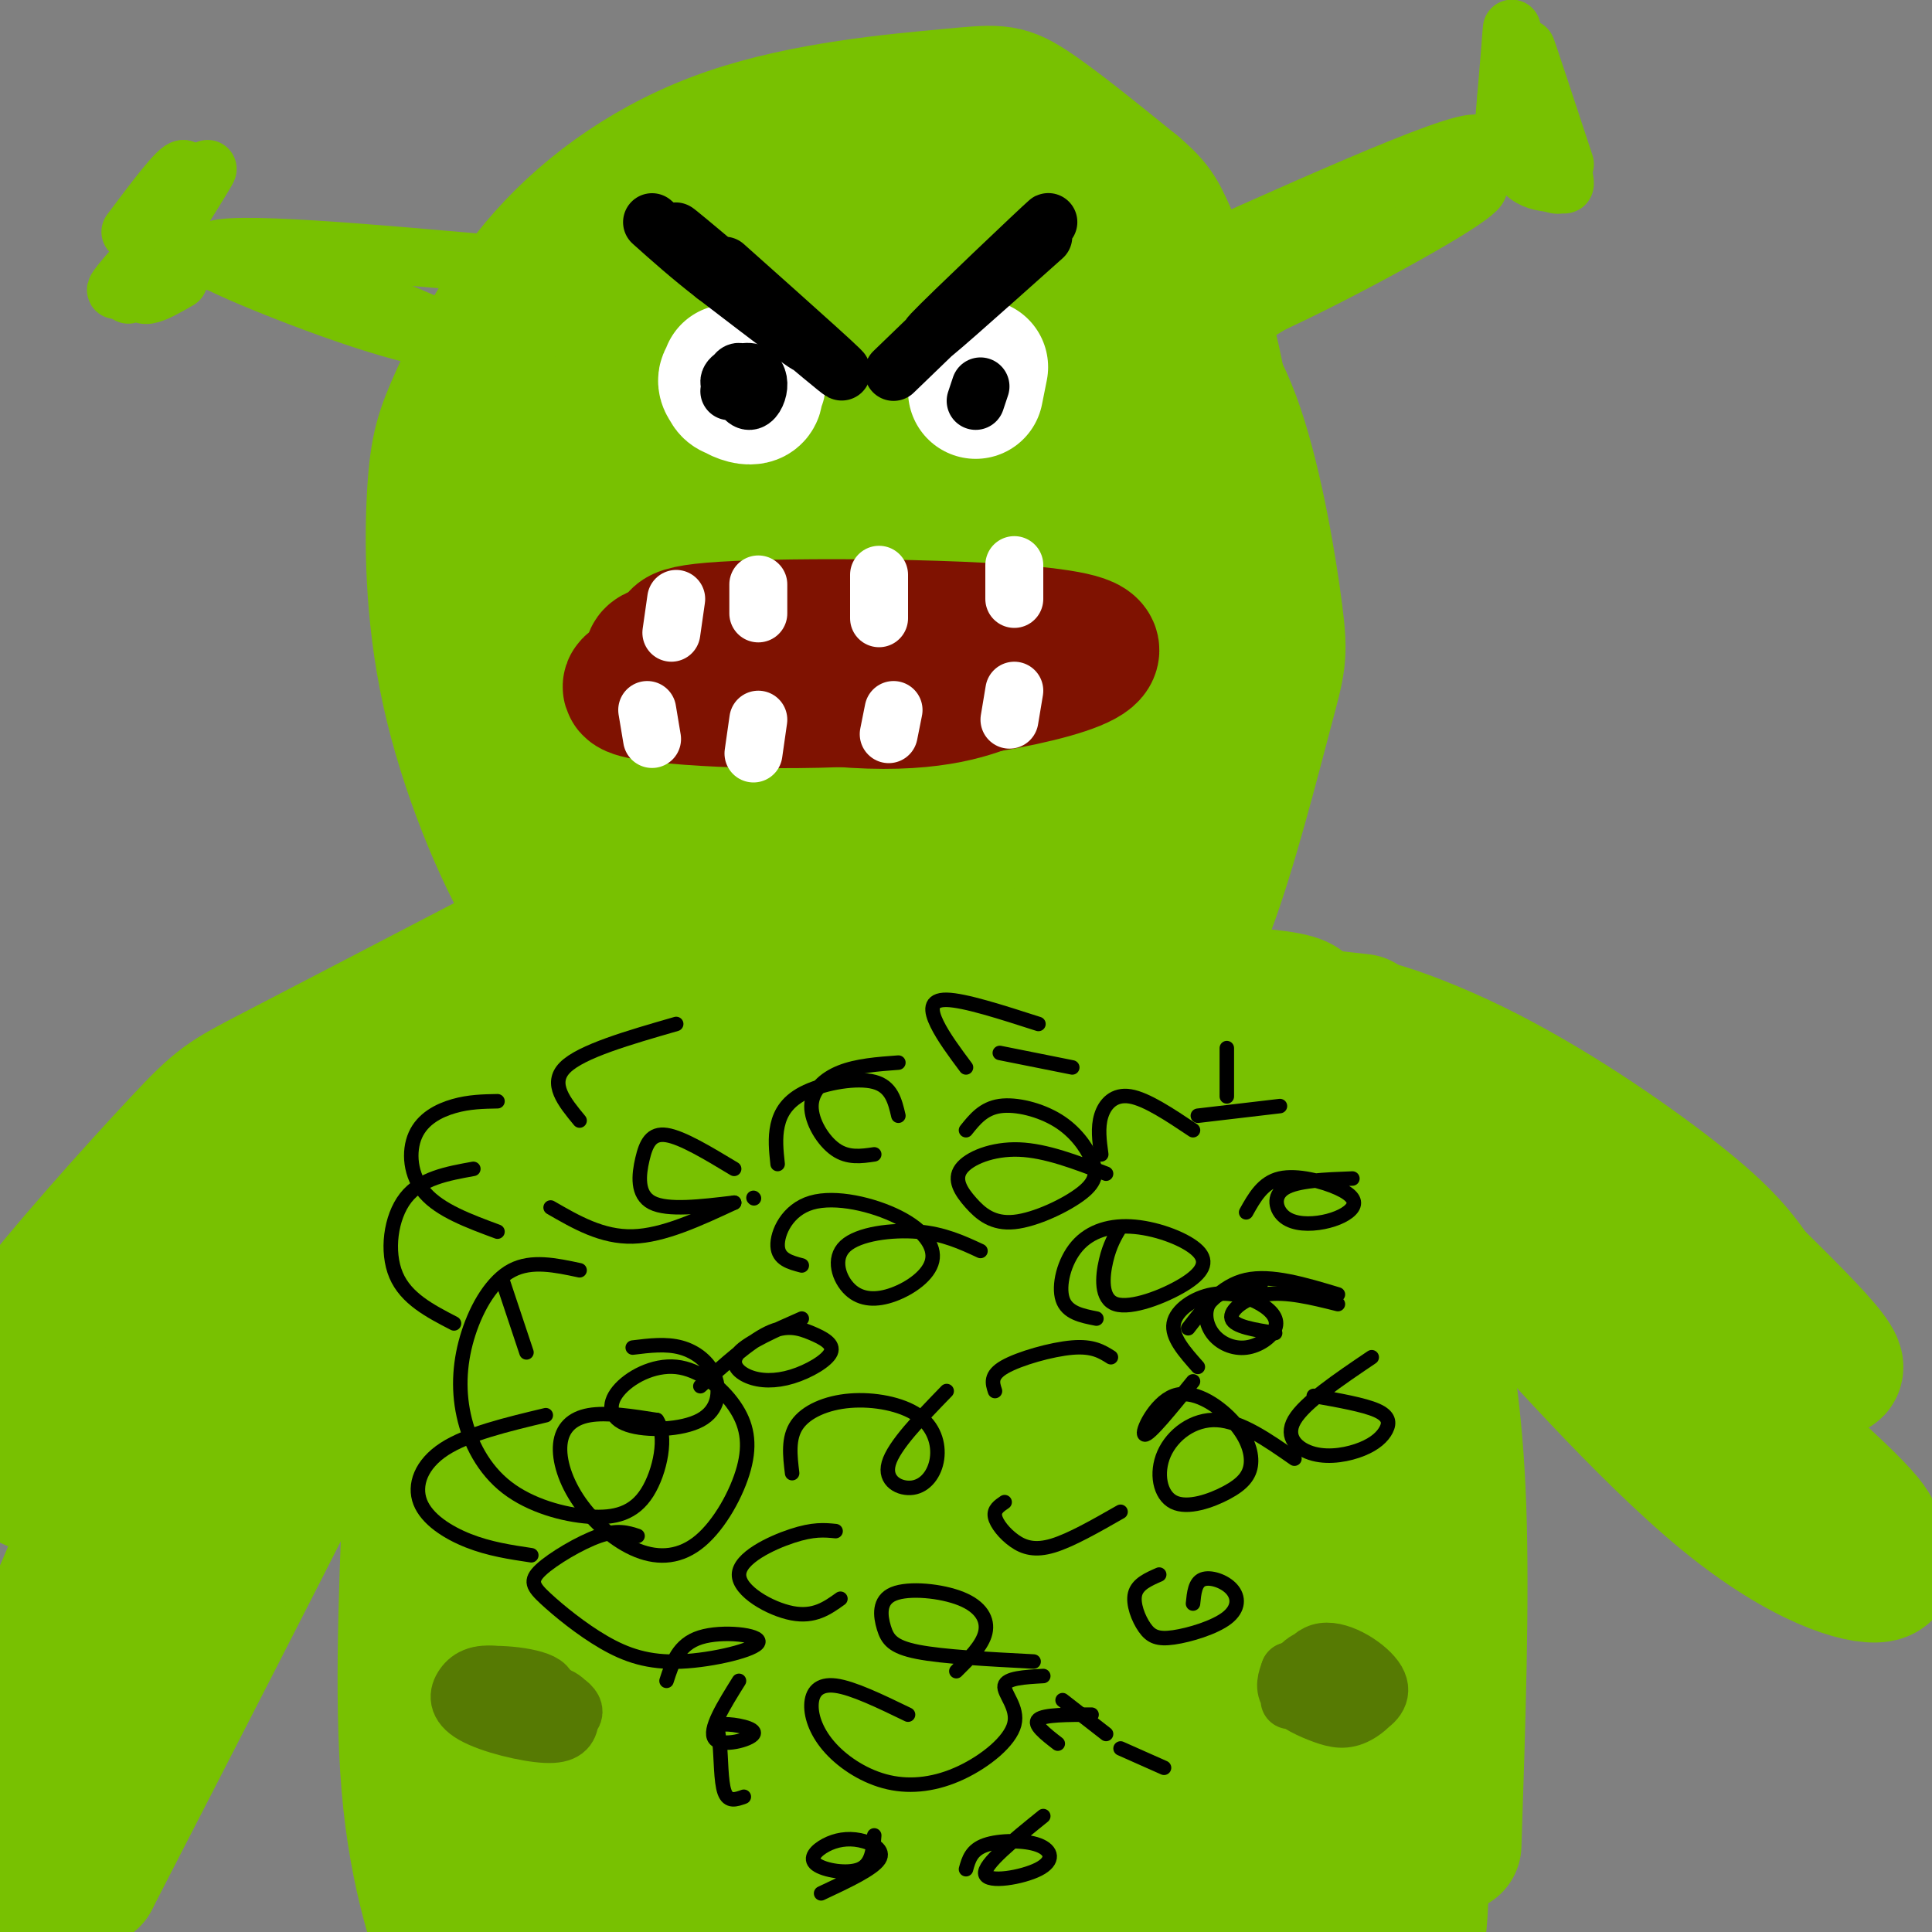 <svg viewBox='0 0 400 400' version='1.1' xmlns='http://www.w3.org/2000/svg' xmlns:xlink='http://www.w3.org/1999/xlink'><rect x="0" y="0" width="400" height="400" fill="#808080" stroke="none"/><g fill='none' stroke='#78C101' stroke-width='28' stroke-linecap='round' stroke-linejoin='round'><path d='M98,396c2.196,-36.543 4.391,-73.087 7,-93c2.609,-19.913 5.631,-23.196 10,-30c4.369,-6.804 10.085,-17.129 16,-24c5.915,-6.871 12.030,-10.290 19,-11c6.970,-0.710 14.796,1.287 20,3c5.204,1.713 7.787,3.141 18,13c10.213,9.859 28.057,28.147 38,40c9.943,11.853 11.985,17.270 14,27c2.015,9.730 4.004,23.774 5,34c0.996,10.226 0.999,16.636 -2,22c-2.999,5.364 -8.999,9.682 -15,14'/><path d='M228,391c-7.667,4.306 -19.334,8.072 -30,10c-10.666,1.928 -20.329,2.020 -29,0c-8.671,-2.020 -16.348,-6.151 -23,-11c-6.652,-4.849 -12.280,-10.418 -16,-19c-3.720,-8.582 -5.533,-20.179 -4,-32c1.533,-11.821 6.411,-23.865 14,-35c7.589,-11.135 17.890,-21.360 28,-26c10.110,-4.640 20.031,-3.694 28,0c7.969,3.694 13.988,10.138 17,22c3.012,11.862 3.018,29.144 0,43c-3.018,13.856 -9.058,24.286 -16,33c-6.942,8.714 -14.786,15.711 -25,17c-10.214,1.289 -22.800,-3.129 -32,-11c-9.200,-7.871 -15.015,-19.196 -17,-33c-1.985,-13.804 -0.138,-30.087 5,-44c5.138,-13.913 13.569,-25.457 22,-37'/><path d='M150,268c8.784,-9.078 19.745,-13.271 28,-10c8.255,3.271 13.806,14.008 15,28c1.194,13.992 -1.969,31.240 -5,45c-3.031,13.760 -5.931,24.031 -10,29c-4.069,4.969 -9.306,4.637 -14,3c-4.694,-1.637 -8.845,-4.577 -12,-15c-3.155,-10.423 -5.315,-28.328 -5,-42c0.315,-13.672 3.103,-23.110 7,-29c3.897,-5.890 8.902,-8.234 12,-5c3.098,3.234 4.289,12.044 4,26c-0.289,13.956 -2.058,33.058 -4,47c-1.942,13.942 -4.056,22.725 -7,24c-2.944,1.275 -6.717,-4.957 -9,-17c-2.283,-12.043 -3.076,-29.896 -1,-47c2.076,-17.104 7.022,-33.458 11,-40c3.978,-6.542 6.989,-3.271 10,0'/><path d='M170,265c3.191,21.065 6.169,73.728 9,102c2.831,28.272 5.516,32.152 12,11c6.484,-21.152 16.766,-67.338 24,-94c7.234,-26.662 11.420,-33.802 13,-11c1.580,22.802 0.556,75.545 2,98c1.444,22.455 5.357,14.622 9,2c3.643,-12.622 7.015,-30.034 12,-44c4.985,-13.966 11.584,-24.486 16,-28c4.416,-3.514 6.651,-0.023 8,21c1.349,21.023 1.814,59.578 4,74c2.186,14.422 6.093,4.711 10,-5'/><path d='M289,391c2.624,4.264 4.183,17.423 5,5c0.817,-12.423 0.893,-50.428 -2,-77c-2.893,-26.572 -8.755,-41.710 -12,-50c-3.245,-8.290 -3.874,-9.732 -6,-14c-2.126,-4.268 -5.750,-11.362 -15,-17c-9.250,-5.638 -24.125,-9.819 -39,-14'/><path d='M220,224c-12.965,-1.996 -25.877,0.014 -34,2c-8.123,1.986 -11.456,3.949 -16,7c-4.544,3.051 -10.301,7.192 -15,12c-4.699,4.808 -8.342,10.284 -10,15c-1.658,4.716 -1.330,8.672 0,13c1.330,4.328 3.662,9.026 14,12c10.338,2.974 28.682,4.222 39,6c10.318,1.778 12.611,4.085 18,-10c5.389,-14.085 13.874,-44.561 16,-37c2.126,7.561 -2.107,53.160 -3,78c-0.893,24.840 1.553,28.920 4,33'/><path d='M233,355c0.883,-13.134 1.089,-62.471 3,-90c1.911,-27.529 5.527,-33.252 8,-11c2.473,22.252 3.803,72.479 6,101c2.197,28.521 5.261,35.335 6,21c0.739,-14.335 -0.846,-49.819 0,-76c0.846,-26.181 4.124,-43.059 5,-29c0.876,14.059 -0.649,59.054 0,88c0.649,28.946 3.471,41.842 5,31c1.529,-10.842 1.764,-45.421 2,-80'/><path d='M268,310c-0.304,-5.132 -2.064,22.038 -5,41c-2.936,18.962 -7.048,29.714 -10,39c-2.952,9.286 -4.746,17.104 -12,13c-7.254,-4.104 -19.970,-20.132 -35,-21c-15.030,-0.868 -32.376,13.422 -51,22c-18.624,8.578 -38.528,11.444 -35,8c3.528,-3.444 30.488,-13.196 47,-17c16.512,-3.804 22.575,-1.658 13,-1c-9.575,0.658 -34.787,-0.171 -60,-1'/><path d='M120,393c-11.640,0.315 -10.739,1.602 -9,-1c1.739,-2.602 4.316,-9.093 9,-12c4.684,-2.907 11.475,-2.228 15,2c3.525,4.228 3.786,12.007 3,17c-0.786,4.993 -2.618,7.202 -6,7c-3.382,-0.202 -8.315,-2.815 -13,-11c-4.685,-8.185 -9.123,-21.942 -10,-30c-0.877,-8.058 1.808,-10.418 4,-12c2.192,-1.582 3.891,-2.388 11,11c7.109,13.388 19.627,40.970 14,38c-5.627,-2.970 -29.400,-36.492 -40,-49c-10.600,-12.508 -8.029,-4.002 -6,3c2.029,7.002 3.514,12.501 5,18'/><path d='M97,374c2.697,6.790 6.938,14.764 7,21c0.062,6.236 -4.056,10.733 -6,14c-1.944,3.267 -1.716,5.303 -4,0c-2.284,-5.303 -7.081,-17.944 -9,-36c-1.919,-18.056 -0.959,-41.528 0,-65'/><path d='M85,308c0.150,-17.105 0.525,-27.368 2,-35c1.475,-7.632 4.051,-12.632 7,-17c2.949,-4.368 6.271,-8.105 20,-12c13.729,-3.895 37.864,-7.947 62,-12'/><path d='M176,232c18.512,-2.225 33.791,-1.786 47,0c13.209,1.786 24.349,4.921 15,6c-9.349,1.079 -39.186,0.104 -58,1c-18.814,0.896 -26.604,3.664 -19,4c7.604,0.336 30.601,-1.761 43,-1c12.399,0.761 14.199,4.381 16,8'/><path d='M220,250c-1.526,-0.385 -13.340,-5.346 -15,-9c-1.660,-3.654 6.833,-6.000 17,-6c10.167,-0.000 22.006,2.346 35,7c12.994,4.654 27.141,11.615 34,17c6.859,5.385 6.429,9.192 6,13'/><path d='M297,272c2.089,7.800 4.311,20.800 5,40c0.689,19.200 -0.156,44.600 -1,70'/><path d='M107,196c-19.783,10.296 -39.566,20.593 -50,26c-10.434,5.407 -11.519,5.926 -20,15c-8.481,9.074 -24.356,26.704 -32,37c-7.644,10.296 -7.056,13.258 -7,17c0.056,3.742 -0.422,8.262 1,10c1.422,1.738 4.742,0.693 6,3c1.258,2.307 0.454,7.967 11,-6c10.546,-13.967 32.442,-47.562 35,-48c2.558,-0.438 -14.221,32.281 -31,65'/><path d='M20,315c-7.841,16.711 -11.944,25.990 -9,19c2.944,-6.990 12.935,-30.249 21,-47c8.065,-16.751 14.204,-26.994 18,-32c3.796,-5.006 5.248,-4.776 7,-4c1.752,0.776 3.803,2.096 -8,25c-11.803,22.904 -37.461,67.391 -40,72c-2.539,4.609 18.041,-30.662 30,-50c11.959,-19.338 15.297,-22.745 22,-31c6.703,-8.255 16.772,-21.359 10,-8c-6.772,13.359 -30.386,53.179 -54,93'/><path d='M17,352c-15.041,23.993 -25.642,37.476 -8,13c17.642,-24.476 63.528,-86.912 60,-78c-3.528,8.912 -56.472,89.172 -64,100c-7.528,10.828 30.358,-47.777 49,-76c18.642,-28.223 18.041,-26.064 9,-8c-9.041,18.064 -26.520,52.032 -44,86'/><path d='M19,389c4.693,-12.444 38.427,-86.553 51,-115c12.573,-28.447 3.985,-11.230 -6,-1c-9.985,10.230 -21.367,13.475 -26,13c-4.633,-0.475 -2.516,-4.671 0,-10c2.516,-5.329 5.431,-11.793 12,-19c6.569,-7.207 16.792,-15.159 27,-22c10.208,-6.841 20.401,-12.571 29,-16c8.599,-3.429 15.604,-4.558 20,-5c4.396,-0.442 6.184,-0.196 4,3c-2.184,3.196 -8.338,9.342 -20,15c-11.662,5.658 -28.831,10.829 -46,16'/><path d='M64,248c-10.424,2.966 -13.484,2.380 -8,-2c5.484,-4.380 19.511,-12.554 41,-20c21.489,-7.446 50.440,-14.164 44,-12c-6.440,2.164 -48.273,13.209 -65,17c-16.727,3.791 -8.350,0.328 4,-3c12.350,-3.328 28.671,-6.522 45,-8c16.329,-1.478 32.664,-1.239 49,-1'/><path d='M174,219c21.498,1.520 50.742,5.820 26,4c-24.742,-1.820 -103.469,-9.759 -100,-14c3.469,-4.241 89.134,-4.783 131,-4c41.866,0.783 39.933,2.892 38,5'/><path d='M269,210c10.662,1.298 18.315,2.042 8,1c-10.315,-1.042 -38.600,-3.869 -29,3c9.600,6.869 57.083,23.435 78,33c20.917,9.565 15.266,12.131 13,14c-2.266,1.869 -1.149,3.042 -3,3c-1.851,-0.042 -6.672,-1.298 -11,-4c-4.328,-2.702 -8.164,-6.851 -12,-11'/><path d='M313,249c-10.566,-10.379 -30.981,-30.828 -24,-22c6.981,8.828 41.360,46.932 65,68c23.640,21.068 36.543,25.101 26,17c-10.543,-8.101 -44.531,-28.335 -62,-41c-17.469,-12.665 -18.420,-17.761 -17,-18c1.420,-0.239 5.210,4.381 9,9'/><path d='M310,262c10.061,11.183 30.714,34.642 47,48c16.286,13.358 28.204,16.617 32,16c3.796,-0.617 -0.530,-5.110 -1,-7c-0.470,-1.890 2.915,-1.177 -16,-18c-18.915,-16.823 -60.131,-51.183 -59,-54c1.131,-2.817 44.609,25.909 60,34c15.391,8.091 2.696,-4.455 -10,-17'/><path d='M363,264c-3.502,-5.121 -7.256,-9.424 -17,-17c-9.744,-7.576 -25.477,-18.424 -41,-26c-15.523,-7.576 -30.836,-11.878 -23,-6c7.836,5.878 38.822,21.936 49,26c10.178,4.064 -0.452,-3.867 -10,-10c-9.548,-6.133 -18.014,-10.466 -28,-14c-9.986,-3.534 -21.493,-6.267 -33,-9'/><path d='M260,208c-18.733,-3.444 -49.067,-7.556 -76,-8c-26.933,-0.444 -50.467,2.778 -74,6'/><path d='M198,212c-8.446,0.665 -16.892,1.331 -25,0c-8.108,-1.331 -15.879,-4.658 -23,-9c-7.121,-4.342 -13.591,-9.700 -20,-16c-6.409,-6.300 -12.758,-13.543 -17,-22c-4.242,-8.457 -6.379,-18.130 -6,-29c0.379,-10.870 3.273,-22.938 8,-33c4.727,-10.062 11.288,-18.120 21,-22c9.712,-3.880 22.573,-3.584 33,-1c10.427,2.584 18.418,7.454 27,14c8.582,6.546 17.756,14.768 24,24c6.244,9.232 9.557,19.474 10,30c0.443,10.526 -1.984,21.337 -9,29c-7.016,7.663 -18.620,12.179 -30,14c-11.380,1.821 -22.537,0.949 -33,-5c-10.463,-5.949 -20.231,-16.974 -30,-28'/><path d='M128,158c-6.450,-10.217 -7.576,-21.759 -5,-33c2.576,-11.241 8.853,-22.183 19,-31c10.147,-8.817 24.164,-15.511 37,-17c12.836,-1.489 24.491,2.225 34,10c9.509,7.775 16.873,19.609 21,34c4.127,14.391 5.017,31.337 2,44c-3.017,12.663 -9.943,21.042 -18,27c-8.057,5.958 -17.246,9.496 -29,7c-11.754,-2.496 -26.072,-11.027 -36,-21c-9.928,-9.973 -15.467,-21.387 -19,-33c-3.533,-11.613 -5.059,-23.426 -1,-35c4.059,-11.574 13.704,-22.908 25,-29c11.296,-6.092 24.244,-6.942 37,-5c12.756,1.942 25.319,6.677 35,15c9.681,8.323 16.480,20.235 20,31c3.520,10.765 3.760,20.382 4,30'/><path d='M254,152c-0.844,10.133 -4.956,20.467 -9,28c-4.044,7.533 -8.022,12.267 -12,17'/><path d='M237,210c4.236,-5.000 8.473,-10.001 13,-22c4.527,-11.999 9.346,-30.998 12,-41c2.654,-10.002 3.145,-11.007 2,-20c-1.145,-8.993 -3.926,-25.973 -8,-38c-4.074,-12.027 -9.443,-19.100 -19,-26c-9.557,-6.900 -23.304,-13.627 -31,-17c-7.696,-3.373 -9.342,-3.392 -17,-2c-7.658,1.392 -21.329,4.196 -35,7'/><path d='M154,51c-8.847,2.457 -13.464,5.098 -18,9c-4.536,3.902 -8.991,9.064 -13,15c-4.009,5.936 -7.571,12.647 -10,18c-2.429,5.353 -3.726,9.350 -5,24c-1.274,14.650 -2.524,39.953 -1,55c1.524,15.047 5.821,19.837 12,22c6.179,2.163 14.241,1.698 16,4c1.759,2.302 -2.783,7.372 -8,6c-5.217,-1.372 -11.108,-9.186 -17,-17'/><path d='M110,187c-6.264,-10.333 -13.424,-27.666 -17,-44c-3.576,-16.334 -3.567,-31.669 -3,-41c0.567,-9.331 1.692,-12.659 5,-20c3.308,-7.341 8.798,-18.693 18,-29c9.202,-10.307 22.116,-19.567 38,-25c15.884,-5.433 34.738,-7.040 45,-8c10.262,-0.960 11.932,-1.274 17,2c5.068,3.274 13.534,10.137 22,17'/><path d='M235,39c4.595,3.940 5.083,5.292 8,12c2.917,6.708 8.262,18.774 10,35c1.738,16.226 -0.131,36.613 -2,57'/><path d='M169,190c-7.095,-4.063 -14.190,-8.126 -18,-14c-3.810,-5.874 -4.334,-13.559 -5,-21c-0.666,-7.441 -1.473,-14.636 0,-25c1.473,-10.364 5.225,-23.896 8,-35c2.775,-11.104 4.572,-19.781 6,3c1.428,22.781 2.489,77.019 1,80c-1.489,2.981 -5.526,-45.294 -5,-72c0.526,-26.706 5.616,-31.841 9,-34c3.384,-2.159 5.062,-1.342 7,5c1.938,6.342 4.137,18.207 6,43c1.863,24.793 3.389,62.512 3,71c-0.389,8.488 -2.695,-12.256 -5,-33'/><path d='M176,158c-2.027,-14.571 -4.594,-34.498 -3,-52c1.594,-17.502 7.350,-32.578 10,-47c2.650,-14.422 2.195,-28.191 4,6c1.805,34.191 5.870,116.340 6,125c0.130,8.660 -3.673,-56.169 -4,-96c-0.327,-39.831 2.824,-54.665 6,-26c3.176,28.665 6.377,100.828 7,109c0.623,8.172 -1.332,-47.646 -1,-79c0.332,-31.354 2.952,-38.244 4,-38c1.048,0.244 0.524,7.622 0,15'/><path d='M205,75c-0.057,9.654 -0.201,26.289 1,51c1.201,24.711 3.746,57.499 6,38c2.254,-19.499 4.215,-91.285 5,-102c0.785,-10.715 0.392,39.643 0,90'/></g>
<g fill='none' stroke='#78C101' stroke-width='6' stroke-linecap='round' stroke-linejoin='round'><path d='M106,75c-7.863,-0.333 -15.726,-0.667 -32,-6c-16.274,-5.333 -40.958,-15.667 -33,-15c7.958,0.667 48.560,12.333 60,16c11.440,3.667 -6.280,-0.667 -24,-5'/><path d='M77,65c-7.167,-2.333 -13.083,-5.667 -19,-9'/></g>
<g fill='none' stroke='#78C101' stroke-width='12' stroke-linecap='round' stroke-linejoin='round'><path d='M41,54c6.067,0.089 12.133,0.178 24,4c11.867,3.822 29.533,11.378 27,11c-2.533,-0.378 -25.267,-8.689 -48,-17'/><path d='M44,52c2.333,-2.333 32.167,0.333 62,3'/><path d='M248,53c30.956,-13.844 61.911,-27.689 58,-22c-3.911,5.689 -42.689,30.911 -50,36c-7.311,5.089 16.844,-9.956 41,-25'/><path d='M297,42c9.726,-5.012 13.542,-5.042 2,2c-11.542,7.042 -38.440,21.155 -46,23c-7.560,1.845 4.220,-8.577 16,-19'/><path d='M311,30c1.067,-12.622 2.133,-25.244 2,-24c-0.133,1.244 -1.467,16.356 0,24c1.467,7.644 5.733,7.822 10,8'/><path d='M323,38c0.019,0.976 -4.933,-0.584 -8,-6c-3.067,-5.416 -4.249,-14.689 -2,-13c2.249,1.689 7.928,14.340 10,18c2.072,3.660 0.536,-1.670 -1,-7'/><path d='M322,30c-1.844,-6.600 -5.956,-19.600 -6,-20c-0.044,-0.400 3.978,11.800 8,24'/><path d='M37,58c-4.899,2.827 -9.798,5.655 -7,-1c2.798,-6.655 13.292,-22.792 13,-22c-0.292,0.792 -11.369,18.512 -15,24c-3.631,5.488 0.185,-1.256 4,-8'/><path d='M32,51c-1.667,1.214 -7.833,8.250 -8,9c-0.167,0.750 5.667,-4.786 9,-10c3.333,-5.214 4.167,-10.107 5,-15'/><path d='M38,35c-1.000,-0.333 -6.000,6.333 -11,13'/></g>
<g fill='none' stroke='#000000' stroke-width='3' stroke-linecap='round' stroke-linejoin='round'><path d='M131,279c3.455,-0.426 6.910,-0.852 10,0c3.090,0.852 5.815,2.982 7,6c1.185,3.018 0.831,6.924 -3,9c-3.831,2.076 -11.139,2.321 -15,1c-3.861,-1.321 -4.274,-4.207 -2,-7c2.274,-2.793 7.234,-5.491 12,-5c4.766,0.491 9.339,4.171 12,8c2.661,3.829 3.410,7.807 2,13c-1.410,5.193 -4.979,11.600 -9,15c-4.021,3.400 -8.495,3.792 -13,2c-4.505,-1.792 -9.043,-5.769 -12,-10c-2.957,-4.231 -4.335,-8.716 -4,-12c0.335,-3.284 2.381,-5.367 6,-6c3.619,-0.633 8.809,0.183 14,1'/><path d='M136,294c2.203,3.201 0.711,10.702 -2,15c-2.711,4.298 -6.641,5.391 -12,5c-5.359,-0.391 -12.149,-2.268 -17,-6c-4.851,-3.732 -7.764,-9.320 -9,-15c-1.236,-5.680 -0.794,-11.452 1,-17c1.794,-5.548 4.941,-10.871 9,-13c4.059,-2.129 9.029,-1.065 14,0'/><path d='M109,280c0.000,0.000 -5.000,-15.000 -5,-15'/><path d='M164,305c-0.437,-3.628 -0.875,-7.256 1,-10c1.875,-2.744 6.062,-4.603 11,-5c4.938,-0.397 10.627,0.667 14,3c3.373,2.333 4.430,5.935 4,9c-0.430,3.065 -2.347,5.595 -5,6c-2.653,0.405 -6.044,-1.313 -5,-5c1.044,-3.687 6.522,-9.344 12,-15'/><path d='M166,262c-2.430,-0.639 -4.859,-1.278 -5,-4c-0.141,-2.722 2.007,-7.528 7,-9c4.993,-1.472 12.832,0.388 18,3c5.168,2.612 7.665,5.975 7,9c-0.665,3.025 -4.493,5.711 -8,7c-3.507,1.289 -6.693,1.181 -9,-1c-2.307,-2.181 -3.737,-6.433 -1,-9c2.737,-2.567 9.639,-3.448 15,-3c5.361,0.448 9.180,2.224 13,4'/><path d='M206,288c-0.533,-1.622 -1.067,-3.244 2,-5c3.067,-1.756 9.733,-3.644 14,-4c4.267,-0.356 6.133,0.822 8,2'/><path d='M232,313c-5.143,2.940 -10.286,5.881 -14,7c-3.714,1.119 -6.000,0.417 -8,-1c-2.000,-1.417 -3.714,-3.548 -4,-5c-0.286,-1.452 0.857,-2.226 2,-3'/><path d='M174,331c-2.708,1.940 -5.417,3.881 -10,3c-4.583,-0.881 -11.042,-4.583 -11,-8c0.042,-3.417 6.583,-6.548 11,-8c4.417,-1.452 6.708,-1.226 9,-1'/><path d='M214,344c-9.391,-0.488 -18.781,-0.976 -24,-2c-5.219,-1.024 -6.266,-2.584 -7,-5c-0.734,-2.416 -1.156,-5.689 2,-7c3.156,-1.311 9.888,-0.661 14,1c4.112,1.661 5.603,4.332 5,7c-0.603,2.668 -3.302,5.334 -6,8'/><path d='M227,273c-3.039,-0.595 -6.077,-1.190 -7,-4c-0.923,-2.810 0.270,-7.834 3,-11c2.730,-3.166 6.996,-4.474 12,-4c5.004,0.474 10.747,2.729 13,5c2.253,2.271 1.016,4.557 -3,7c-4.016,2.443 -10.812,5.042 -14,4c-3.188,-1.042 -2.768,-5.726 -2,-9c0.768,-3.274 1.884,-5.137 3,-7'/><path d='M156,248c0.000,0.000 0.100,0.100 0.1,0.1'/><path d='M152,249c-6.893,0.827 -13.786,1.655 -17,0c-3.214,-1.655 -2.750,-5.792 -2,-9c0.750,-3.208 1.786,-5.488 5,-5c3.214,0.488 8.607,3.744 14,7'/><path d='M152,249c-7.333,3.417 -14.667,6.833 -21,7c-6.333,0.167 -11.667,-2.917 -17,-6'/><path d='M94,274c-4.978,-2.578 -9.956,-5.156 -12,-10c-2.044,-4.844 -1.156,-11.956 2,-16c3.156,-4.044 8.578,-5.022 14,-6'/><path d='M103,255c-5.929,-2.196 -11.857,-4.393 -15,-8c-3.143,-3.607 -3.500,-8.625 -2,-12c1.500,-3.375 4.857,-5.107 8,-6c3.143,-0.893 6.071,-0.946 9,-1'/><path d='M120,232c-3.167,-3.833 -6.333,-7.667 -3,-11c3.333,-3.333 13.167,-6.167 23,-9'/><path d='M200,234c1.802,-2.253 3.605,-4.505 7,-5c3.395,-0.495 8.384,0.768 12,3c3.616,2.232 5.861,5.432 7,8c1.139,2.568 1.174,4.505 -2,7c-3.174,2.495 -9.555,5.547 -14,6c-4.445,0.453 -6.954,-1.693 -9,-4c-2.046,-2.307 -3.628,-4.775 -2,-7c1.628,-2.225 6.465,-4.207 12,-4c5.535,0.207 11.767,2.604 18,5'/><path d='M161,241c-0.292,-2.690 -0.583,-5.381 0,-8c0.583,-2.619 2.042,-5.167 6,-7c3.958,-1.833 10.417,-2.952 14,-2c3.583,0.952 4.292,3.976 5,7'/><path d='M181,239c-2.708,0.399 -5.417,0.798 -8,-1c-2.583,-1.798 -5.042,-5.792 -5,-9c0.042,-3.208 2.583,-5.631 6,-7c3.417,-1.369 7.708,-1.685 12,-2'/><path d='M228,239c-0.378,-2.778 -0.756,-5.556 0,-8c0.756,-2.444 2.644,-4.556 6,-4c3.356,0.556 8.178,3.778 13,7'/><path d='M145,287c5.067,-4.566 10.135,-9.133 14,-11c3.865,-1.867 6.529,-1.035 9,0c2.471,1.035 4.751,2.275 4,4c-0.751,1.725 -4.531,3.937 -8,5c-3.469,1.063 -6.626,0.979 -9,0c-2.374,-0.979 -3.964,-2.851 -2,-5c1.964,-2.149 7.482,-4.574 13,-7'/><path d='M247,286c-4.579,5.644 -9.159,11.289 -10,11c-0.841,-0.289 2.056,-6.511 6,-8c3.944,-1.489 8.934,1.754 12,5c3.066,3.246 4.210,6.495 4,9c-0.210,2.505 -1.772,4.265 -5,6c-3.228,1.735 -8.123,3.444 -11,2c-2.877,-1.444 -3.736,-6.043 -2,-10c1.736,-3.957 6.067,-7.274 11,-7c4.933,0.274 10.466,4.137 16,8'/><path d='M216,347c-3.843,0.216 -7.686,0.431 -8,2c-0.314,1.569 2.901,4.490 2,8c-0.901,3.510 -5.919,7.608 -11,10c-5.081,2.392 -10.226,3.077 -15,2c-4.774,-1.077 -9.176,-3.918 -12,-7c-2.824,-3.082 -4.068,-6.407 -4,-9c0.068,-2.593 1.448,-4.455 5,-4c3.552,0.455 9.276,3.228 15,6'/><path d='M138,348c1.220,-3.780 2.440,-7.561 7,-9c4.560,-1.439 12.459,-0.537 12,1c-0.459,1.537 -9.275,3.710 -16,4c-6.725,0.290 -11.357,-1.304 -16,-4c-4.643,-2.696 -9.296,-6.496 -12,-9c-2.704,-2.504 -3.459,-3.713 -1,-6c2.459,-2.287 8.131,-5.654 12,-7c3.869,-1.346 5.934,-0.673 8,0'/><path d='M110,322c-4.339,-0.649 -8.679,-1.298 -13,-3c-4.321,-1.702 -8.625,-4.458 -10,-8c-1.375,-3.542 0.179,-7.869 5,-11c4.821,-3.131 12.911,-5.065 21,-7'/><path d='M248,283c-2.749,-3.095 -5.499,-6.190 -5,-9c0.499,-2.810 4.246,-5.336 8,-6c3.754,-0.664 7.514,0.534 10,2c2.486,1.466 3.699,3.199 3,5c-0.699,1.801 -3.311,3.668 -6,4c-2.689,0.332 -5.455,-0.872 -7,-3c-1.545,-2.128 -1.870,-5.179 0,-7c1.870,-1.821 5.935,-2.410 10,-3'/><path d='M248,231c0.000,0.000 17.000,-2.000 17,-2'/><path d='M254,227c0.000,0.000 0.000,-10.000 0,-10'/><path d='M207,218c0.000,0.000 15.000,3.000 15,3'/><path d='M200,221c-2.333,-3.133 -4.667,-6.267 -6,-9c-1.333,-2.733 -1.667,-5.067 2,-5c3.667,0.067 11.333,2.533 19,5'/><path d='M246,275c3.417,-4.417 6.833,-8.833 12,-10c5.167,-1.167 12.083,0.917 19,3'/><path d='M264,276c-4.244,-0.667 -8.489,-1.333 -9,-3c-0.511,-1.667 2.711,-4.333 7,-5c4.289,-0.667 9.644,0.667 15,2'/><path d='M272,289c5.182,0.919 10.364,1.838 13,3c2.636,1.162 2.726,2.568 2,4c-0.726,1.432 -2.267,2.889 -5,4c-2.733,1.111 -6.659,1.876 -10,1c-3.341,-0.876 -6.097,-3.393 -4,-7c2.097,-3.607 9.049,-8.303 16,-13'/><path d='M258,251c1.724,-3.087 3.447,-6.174 7,-7c3.553,-0.826 8.935,0.609 12,2c3.065,1.391 3.813,2.737 3,4c-0.813,1.263 -3.187,2.442 -6,3c-2.813,0.558 -6.065,0.497 -8,-1c-1.935,-1.497 -2.553,-4.428 0,-6c2.553,-1.572 8.276,-1.786 14,-2'/><path d='M247,332c0.214,-2.191 0.427,-4.382 2,-5c1.573,-0.618 4.505,0.337 6,2c1.495,1.663 1.553,4.034 -1,6c-2.553,1.966 -7.715,3.527 -11,4c-3.285,0.473 -4.692,-0.142 -6,-2c-1.308,-1.858 -2.517,-4.959 -2,-7c0.517,-2.041 2.758,-3.020 5,-4'/><path d='M220,352c0.000,0.000 9.000,7.000 9,7'/><path d='M219,361c-2.583,-2.000 -5.167,-4.000 -4,-5c1.167,-1.000 6.083,-1.000 11,-1'/><path d='M181,380c-0.231,2.964 -0.462,5.928 -3,7c-2.538,1.072 -7.382,0.251 -9,-1c-1.618,-1.251 -0.011,-2.933 2,-4c2.011,-1.067 4.426,-1.518 7,-1c2.574,0.518 5.307,2.005 4,4c-1.307,1.995 -6.653,4.497 -12,7'/><path d='M154,372c-1.615,0.579 -3.230,1.159 -4,-1c-0.770,-2.159 -0.695,-7.056 -1,-10c-0.305,-2.944 -0.989,-3.933 1,-4c1.989,-0.067 6.651,0.790 6,2c-0.651,1.210 -6.615,2.774 -8,1c-1.385,-1.774 1.807,-6.887 5,-12'/><path d='M200,387c0.552,-1.989 1.104,-3.978 4,-5c2.896,-1.022 8.137,-1.078 11,0c2.863,1.078 3.348,3.290 0,5c-3.348,1.710 -10.528,2.917 -11,1c-0.472,-1.917 5.764,-6.959 12,-12'/><path d='M232,362c0.000,0.000 9.000,4.000 9,4'/></g>
<g fill='none' stroke='#567A03' stroke-width='12' stroke-linecap='round' stroke-linejoin='round'><path d='M267,352c1.667,-4.736 3.333,-9.473 7,-10c3.667,-0.527 9.333,3.155 11,6c1.667,2.845 -0.667,4.853 -3,6c-2.333,1.147 -4.665,1.433 -7,1c-2.335,-0.433 -4.671,-1.587 -6,-3c-1.329,-1.413 -1.650,-3.087 -1,-5c0.650,-1.913 2.271,-4.065 6,-4c3.729,0.065 9.565,2.346 11,5c1.435,2.654 -1.533,5.680 -4,7c-2.467,1.320 -4.433,0.932 -7,0c-2.567,-0.932 -5.733,-2.409 -7,-4c-1.267,-1.591 -0.633,-3.295 0,-5'/><path d='M267,346c2.333,-1.000 8.167,-1.000 14,-1'/><path d='M100,350c5.963,-0.031 11.927,-0.062 15,1c3.073,1.062 3.256,3.218 3,5c-0.256,1.782 -0.950,3.190 -5,3c-4.050,-0.190 -11.457,-1.978 -15,-4c-3.543,-2.022 -3.222,-4.279 -2,-6c1.222,-1.721 3.345,-2.907 8,-2c4.655,0.907 11.841,3.906 14,6c2.159,2.094 -0.710,3.283 -4,4c-3.290,0.717 -7.001,0.962 -10,0c-2.999,-0.962 -5.285,-3.132 -6,-5c-0.715,-1.868 0.143,-3.434 1,-5'/><path d='M99,347c3.631,-0.690 12.208,0.083 14,2c1.792,1.917 -3.202,4.976 -6,6c-2.798,1.024 -3.399,0.012 -4,-1'/></g>
<g fill='none' stroke='#7F1201' stroke-width='28' stroke-linecap='round' stroke-linejoin='round'><path d='M142,134c-2.433,-1.697 -4.867,-3.394 14,-4c18.867,-0.606 59.033,-0.121 68,3c8.967,3.121 -13.267,8.878 -37,11c-23.733,2.122 -48.967,0.610 -55,-1c-6.033,-1.610 7.133,-3.317 22,-4c14.867,-0.683 31.433,-0.341 48,0'/><path d='M202,139c9.234,0.077 8.321,0.268 4,2c-4.321,1.732 -12.048,5.005 -29,4c-16.952,-1.005 -43.129,-6.287 -42,-9c1.129,-2.713 29.565,-2.856 58,-3'/></g>
<g fill='none' stroke='#FFFFFF' stroke-width='28' stroke-linecap='round' stroke-linejoin='round'><path d='M156,79c0.364,1.288 0.727,2.576 0,3c-0.727,0.424 -2.546,-0.016 -4,-1c-1.454,-0.984 -2.544,-2.511 -1,-3c1.544,-0.489 5.724,0.061 6,1c0.276,0.939 -3.350,2.268 -5,2c-1.650,-0.268 -1.325,-2.134 -1,-4'/><path d='M203,76c0.000,0.000 -1.000,5.000 -1,5'/></g>
<g fill='none' stroke='#000000' stroke-width='12' stroke-linecap='round' stroke-linejoin='round'><path d='M151,81c0.614,-2.040 1.227,-4.080 2,-4c0.773,0.080 1.704,2.281 1,3c-0.704,0.719 -3.045,-0.042 -3,-1c0.045,-0.958 2.476,-2.112 4,-2c1.524,0.112 2.141,1.492 2,3c-0.141,1.508 -1.040,3.145 -2,3c-0.960,-0.145 -1.980,-2.073 -3,-4'/><path d='M150,55c14.333,12.774 28.667,25.548 23,21c-5.667,-4.548 -31.333,-26.417 -33,-28c-1.667,-1.583 20.667,17.119 26,22c5.333,4.881 -6.333,-4.060 -18,-13'/><path d='M148,57c-5.167,-4.000 -9.083,-7.500 -13,-11'/><path d='M185,77c16.689,-16.089 33.378,-32.178 32,-31c-1.378,1.178 -20.822,19.622 -24,23c-3.178,3.378 9.911,-8.311 23,-20'/><path d='M203,80c0.000,0.000 -1.000,3.000 -1,3'/></g>
<g fill='none' stroke='#FFFFFF' stroke-width='12' stroke-linecap='round' stroke-linejoin='round'><path d='M140,124c0.000,0.000 -1.000,7.000 -1,7'/><path d='M157,121c0.000,0.000 0.000,6.000 0,6'/><path d='M182,119c0.000,0.000 0.000,9.000 0,9'/><path d='M210,117c0.000,0.000 0.000,7.000 0,7'/><path d='M135,153c0.000,0.000 -1.000,-6.000 -1,-6'/><path d='M156,156c0.000,0.000 1.000,-7.000 1,-7'/><path d='M184,152c0.000,0.000 1.000,-5.000 1,-5'/><path d='M209,149c0.000,0.000 1.000,-6.000 1,-6'/></g>
</svg>